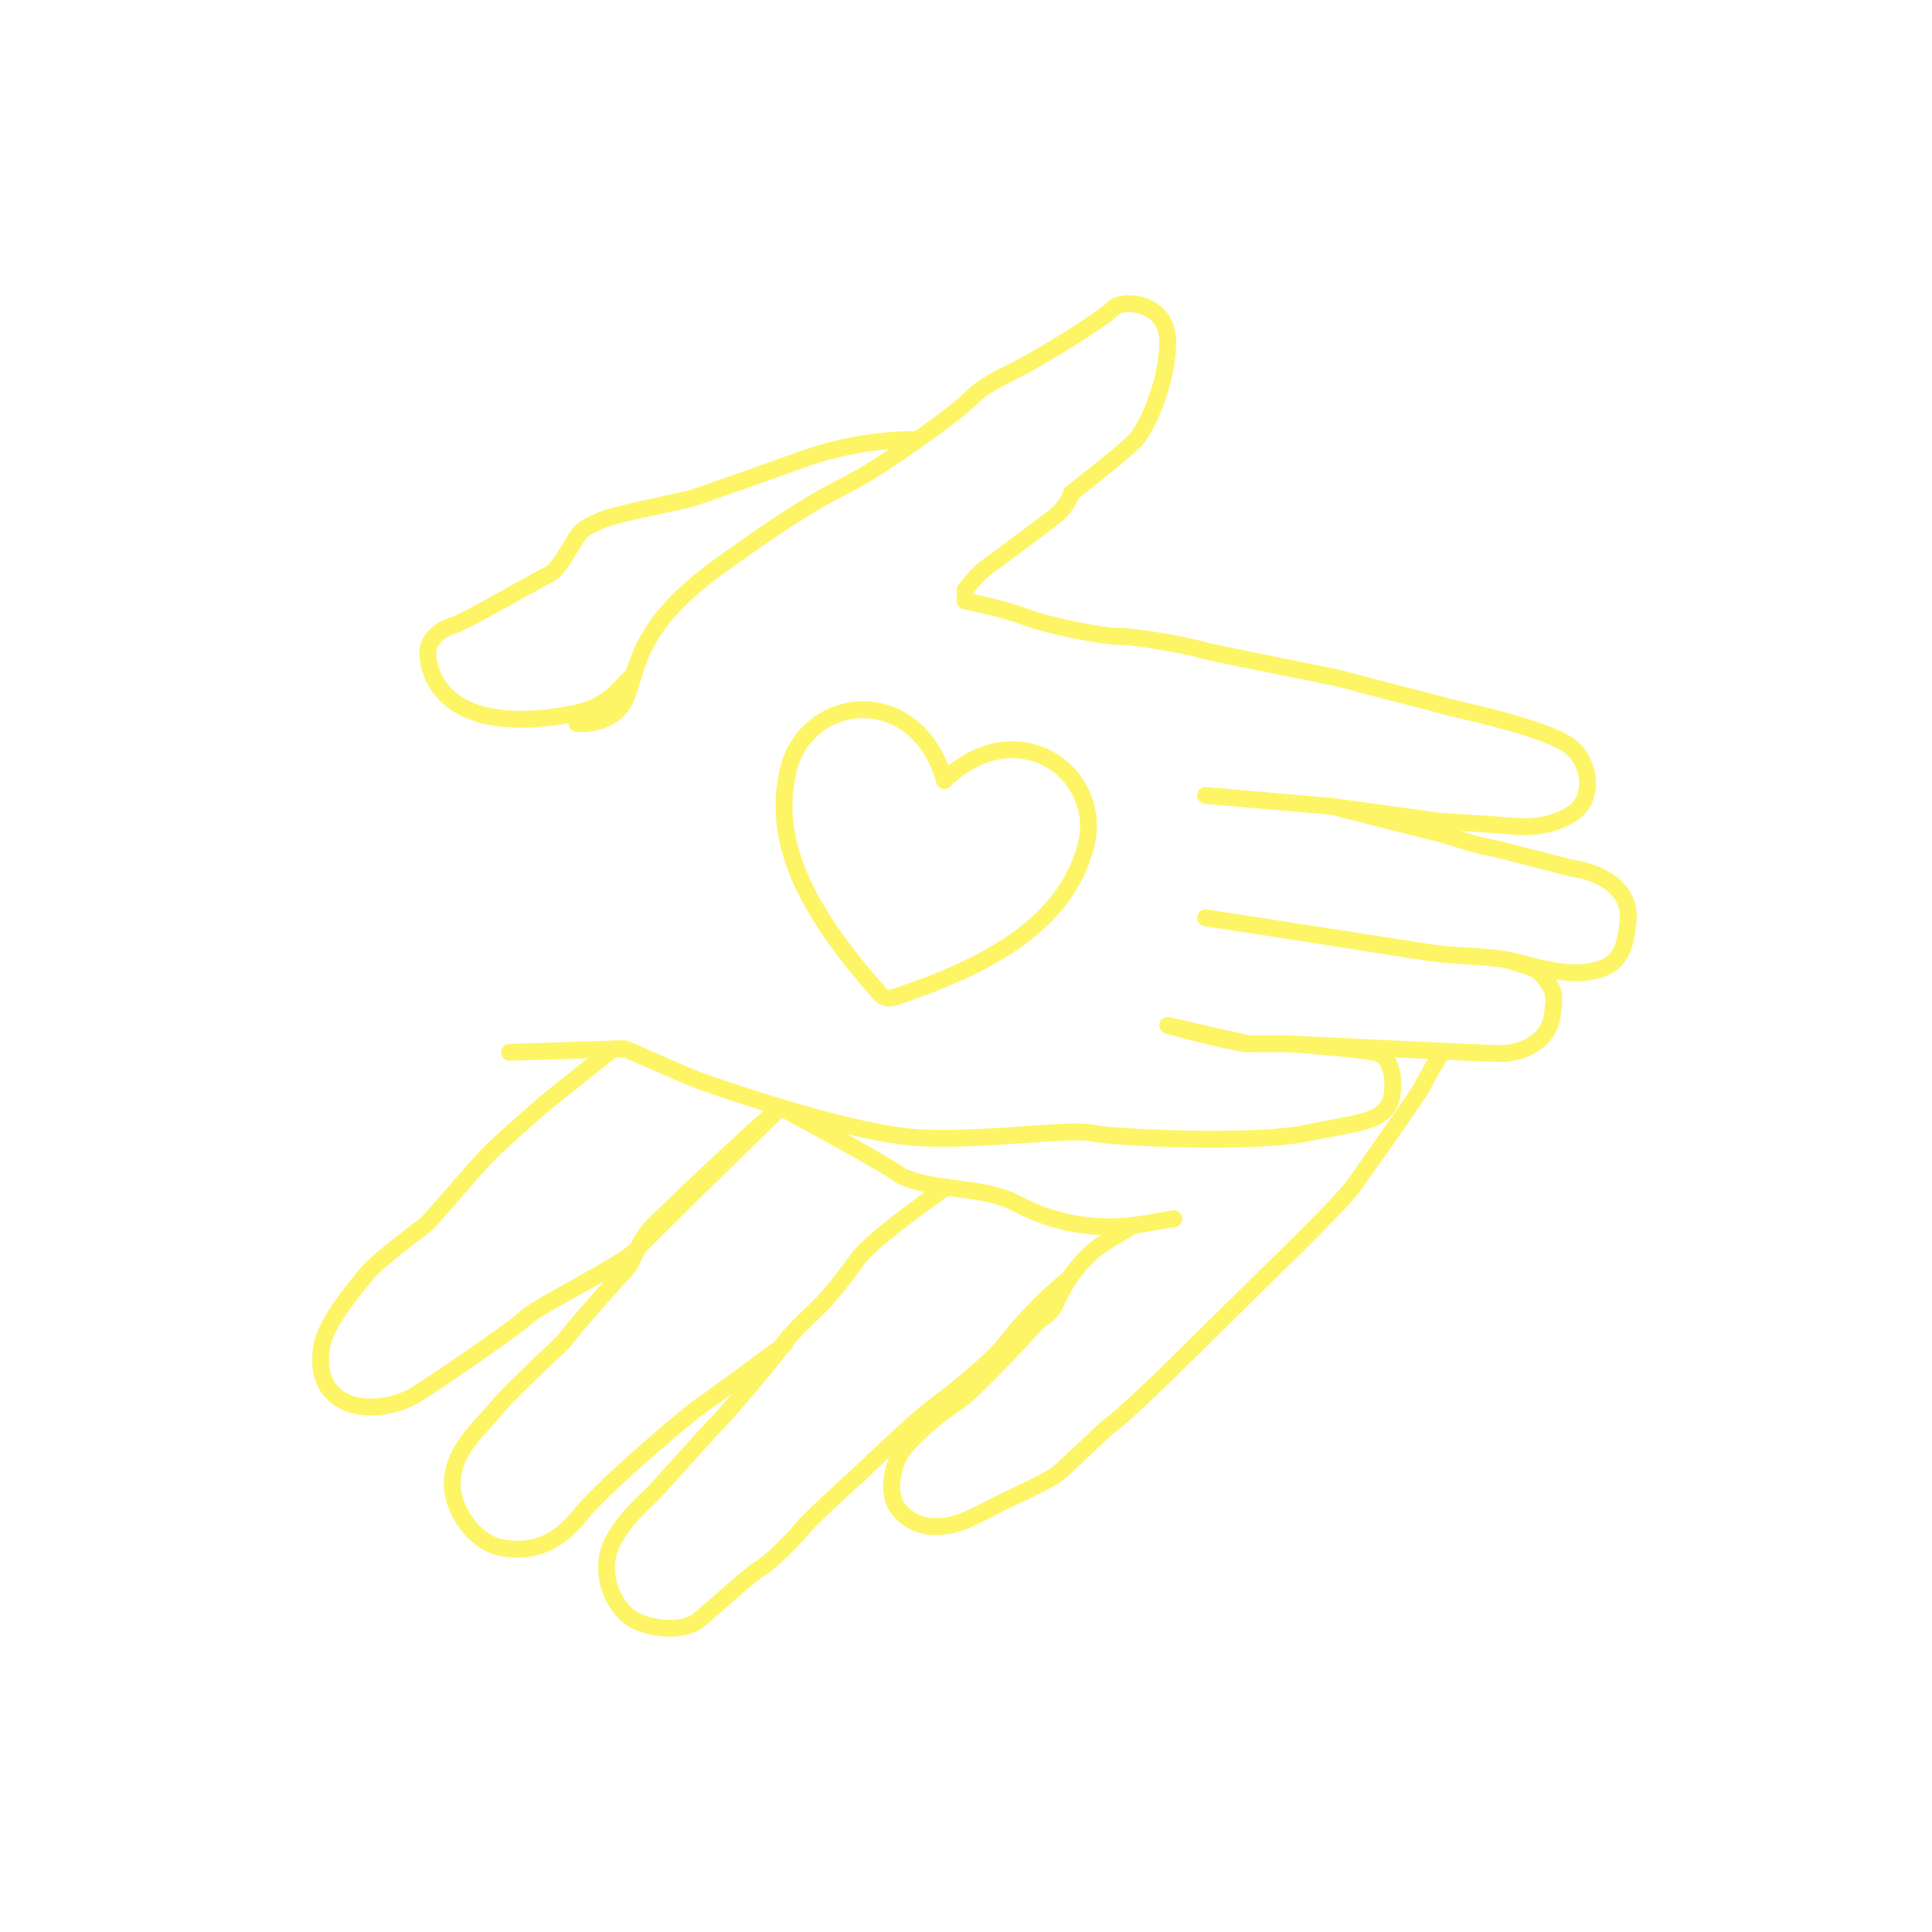 <svg width="229" height="229" viewBox="0 0 229 229" fill="none" xmlns="http://www.w3.org/2000/svg">
<g filter="url(#filter0_d_336_64)">
<path d="M122.347 85.181C116.404 83.589 111.943 88.523 111.943 88.523C111.943 88.523 110.546 82.019 104.603 80.427C99.773 79.132 94.892 82.052 93.582 86.745C90.863 96.487 97.042 105.589 104.29 113.789C104.49 114.015 104.753 114.178 105.047 114.257C105.341 114.336 105.651 114.326 105.938 114.23C116.314 110.753 126.215 105.96 128.733 96.164C129.945 91.444 127.177 86.475 122.347 85.181Z" stroke="#FDF566" stroke-width="2" stroke-linecap="round" stroke-linejoin="round"/>
<path d="M134.216 141.326C133.203 141.906 130.946 143.24 130.019 143.936C128.861 144.806 127.269 146.546 126.256 148.286C125.243 150.026 125.098 150.896 124.375 151.621C123.651 152.346 123.362 152.201 122.493 153.216C121.625 154.232 115.257 161.047 113.665 162.062C112.073 163.077 107.731 166.412 106.573 168.587C105.862 169.923 104.981 173.082 106.573 174.968C108.165 176.853 110.191 177.143 112.217 176.853C114.244 176.563 116.415 175.258 118.151 174.388C119.888 173.517 124.085 171.632 125.243 170.762C126.401 169.892 131.177 165.107 131.756 164.817C132.335 164.527 137.545 159.597 138.703 158.437C139.861 157.277 147.531 149.736 148.544 148.721C149.557 147.706 158.82 138.861 160.557 136.396C162.294 133.93 168.372 125.375 168.662 124.65C168.893 124.07 170.302 121.702 170.977 120.59M112.218 136.686C109.275 138.716 103.042 143.269 101.653 145.241C99.916 147.706 98.903 148.866 97.89 150.026C96.877 151.186 93.982 153.651 92.68 155.537C91.377 157.422 86.167 163.512 85.009 164.672C83.851 165.832 78.207 172.212 77.338 173.082C76.47 173.953 72.562 177.288 71.983 180.623C71.438 183.766 73.214 186.974 75.167 188.018C77.338 189.178 81.101 189.468 82.838 188.018C84.575 186.568 89.206 182.363 90.074 181.928C90.943 181.493 94.127 178.448 94.995 177.288C95.69 176.36 99.723 172.647 101.653 170.907C103.582 169.071 107.789 165.107 109.179 163.947C110.915 162.497 112.942 161.047 113.955 160.177C114.968 159.307 117.222 157.461 118.441 156.117C118.825 155.694 119.229 155.207 119.637 154.695C121.733 152.069 124.089 149.685 126.69 147.561M92.534 127.26C90.624 128.696 81.71 137.121 81.131 137.701C80.552 138.281 78.992 139.725 77.513 141.181C75.648 143.017 75.025 145.676 74.156 146.546C73.288 147.416 67.499 153.941 67.209 154.522C66.92 155.102 60.986 160.322 58.96 162.787C56.933 165.252 53.603 167.862 53.605 171.922C53.606 174.981 56.255 178.89 59.538 179.463C62.865 180.043 65.906 179.173 68.801 175.548C71.695 171.922 82.116 163.222 82.839 162.787C83.418 162.439 89.835 157.712 92.97 155.392M92.534 127.26C96.925 129.629 105.878 134.54 106.573 135.236C106.621 135.283 106.686 135.326 106.769 135.363C111.129 137.364 116.375 136.448 120.609 138.705C125.203 141.154 130.488 141.963 135.613 141.058C137.079 140.8 138.364 140.578 139.137 140.456M92.534 127.26C87.276 132.384 76.469 142.95 75.312 144.226C73.864 145.821 63.589 150.896 62.286 152.201C60.983 153.506 51.142 160.177 49.26 161.337C47.379 162.497 43.473 163.512 40.723 162.062C37.973 160.612 37.796 157.833 38.118 155.682C38.551 152.781 42.17 148.576 43.473 146.981C44.775 145.386 49.696 141.761 50.42 141.181C51.143 140.601 56.353 134.366 57.946 132.77C59.538 131.175 62.866 128.275 64.024 127.26C64.95 126.448 70.199 122.282 72.708 120.3M75.167 75.928C73.864 76.991 72.851 78.828 70.102 79.988C68.768 80.55 61.707 82.163 56.642 80.568C51.576 78.973 50.708 75.058 50.708 73.317C50.708 71.577 52.589 70.417 53.747 70.127C54.905 69.837 64.168 64.472 65.181 64.037C66.194 63.602 68.075 59.977 68.654 59.252C69.233 58.527 70.246 58.092 71.694 57.512C73.141 56.932 80.233 55.481 81.535 55.191C82.274 55.027 88.934 52.663 94.98 50.492C99.397 48.906 104.052 48.086 108.744 48.086M68.365 81.728C69.957 81.921 73.401 81.467 74.443 78.103C75.746 73.897 76.47 69.402 85.588 62.877C94.705 56.352 97.021 55.191 100.929 53.161C104.836 51.131 113.231 45.041 114.823 43.446C116.415 41.851 117.573 41.271 120.467 39.821C123.362 38.371 130.888 33.73 131.901 32.57C132.914 31.41 138.413 31.7 138.413 36.486C138.413 41.271 135.953 46.636 134.651 48.086C133.608 49.246 129.103 52.823 126.98 54.467C126.883 54.95 126.314 56.207 124.809 57.367C122.927 58.817 117.862 62.587 116.849 63.312C116.038 63.892 114.871 65.294 114.389 65.922V67.227C115.884 67.517 119.396 68.3 121.48 69.112C124.085 70.127 130.598 71.432 132.624 71.432C134.651 71.432 140.44 72.447 142.466 73.027C144.492 73.608 157.662 76.073 159.689 76.653C161.715 77.233 170.399 79.408 171.267 79.698C172.135 79.988 183.583 82.253 186.319 84.628C188.49 86.513 189.069 90.718 186.319 92.458C183.569 94.198 180.674 94.053 179.082 93.909C177.809 93.793 172.859 93.474 170.543 93.328L157.952 91.588M157.952 91.588L142.9 90.283M157.952 91.588C161.908 92.603 169.964 94.662 170.543 94.778C171.267 94.924 175.03 96.229 176.188 96.374C177.346 96.519 185.74 98.839 186.753 98.984C187.766 99.129 193.41 100.289 192.976 105.219C192.578 109.743 191.095 110.642 188.49 111.164C185.595 111.744 181.398 110.439 179.082 109.859C177.257 109.402 172.135 109.279 169.964 108.989M169.964 108.989C168.228 108.757 160.557 107.539 156.939 106.959M169.964 108.989L156.939 106.959M156.939 106.959L142.9 104.784M60.405 120.735C64.891 120.59 73.893 120.3 74.009 120.3C74.154 120.3 81.246 123.49 82.838 124.07C84.43 124.65 101.218 130.595 109.468 130.885C117.717 131.175 126.69 129.725 129.44 130.305C132.19 130.885 148.834 131.61 154.913 130.305C160.991 129 164.609 129.145 165.044 125.52C165.216 124.08 165.044 121.605 163.452 120.88C162.653 120.516 155.781 119.913 152.597 119.72M152.597 119.72H147.966M152.597 119.72C160.412 120.106 176.419 120.88 177.924 120.88C179.806 120.88 183.569 119.865 184.003 116.24C184.284 113.896 184.437 113.484 182.556 111.309C182.009 110.677 179.854 110.198 178.938 109.859M147.966 119.72C146.692 119.72 141.067 118.27 138.413 117.545L147.966 119.72Z" stroke="#FDF566" stroke-width="2" stroke-linecap="round" stroke-linejoin="round"/>
</g>
<defs>
<filter id="filter0_d_336_64" x="0" y="0" width="229" height="229" filterUnits="userSpaceOnUse" color-interpolation-filters="sRGB">
<feFlood flood-opacity="0" result="BackgroundImageFix"/>
<feColorMatrix in="SourceAlpha" type="matrix" values="0 0 0 0 0 0 0 0 0 0 0 0 0 0 0 0 0 0 127 0" result="hardAlpha"/>
<feOffset dy="4"/>
<feGaussianBlur stdDeviation="2"/>
<feComposite in2="hardAlpha" operator="out"/>
<feColorMatrix type="matrix" values="0 0 0 0 0 0 0 0 0 0 0 0 0 0 0 0 0 0 0.25 0"/>
<feBlend mode="normal" in2="BackgroundImageFix" result="effect1_dropShadow_336_64"/>
<feBlend mode="normal" in="SourceGraphic" in2="effect1_dropShadow_336_64" result="shape"/>
</filter>
</defs>
</svg>
